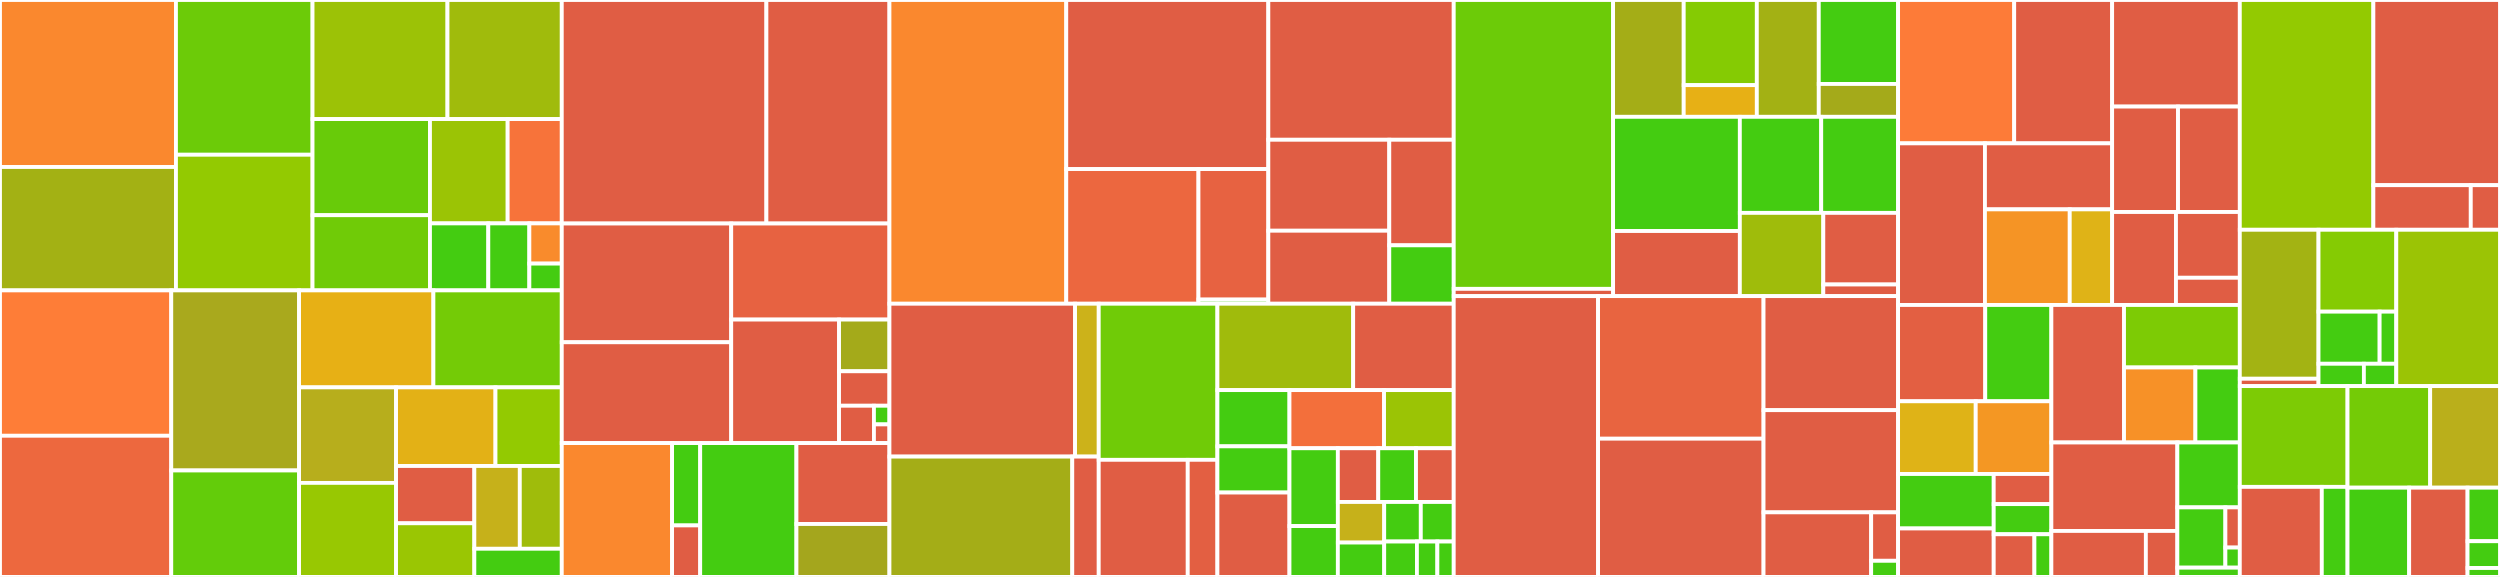 <svg baseProfile="full" width="650" height="150" viewBox="0 0 650 150" version="1.1"
xmlns="http://www.w3.org/2000/svg" xmlns:ev="http://www.w3.org/2001/xml-events"
xmlns:xlink="http://www.w3.org/1999/xlink">

<rect x="0" y="0" width="650" height="150" fill="#333333" stroke="none"/>

<style>rect.s{mask:url(#mask);}</style>
<defs>
  <pattern id="white" width="4" height="4" patternUnits="userSpaceOnUse" patternTransform="rotate(45)">
    <rect width="2" height="2" transform="translate(0,0)" fill="white"></rect>
  </pattern>
  <mask id="mask">
    <rect x="0" y="0" width="100%" height="100%" fill="url(#white)"></rect>
  </mask>
</defs>

<rect x="0" y="0" width="45.749" height="43.419" fill="#fa882e" stroke="white" stroke-width="1" class=" tooltipped" data-content="transport/grpc/outbound.go"><title>transport/grpc/outbound.go</title></rect>
<rect x="0" y="43.419" width="45.749" height="32.083" fill="#a3b114" stroke="white" stroke-width="1" class=" tooltipped" data-content="transport/grpc/handler.go"><title>transport/grpc/handler.go</title></rect>
<rect x="45.749" y="0" width="35.511" height="40.231" fill="#6ccb08" stroke="white" stroke-width="1" class=" tooltipped" data-content="transport/grpc/config.go"><title>transport/grpc/config.go</title></rect>
<rect x="45.749" y="40.231" width="35.511" height="35.271" fill="#93ca01" stroke="white" stroke-width="1" class=" tooltipped" data-content="transport/grpc/options.go"><title>transport/grpc/options.go</title></rect>
<rect x="81.26" y="0" width="35.087" height="30.956" fill="#9cc206" stroke="white" stroke-width="1" class=" tooltipped" data-content="transport/grpc/headers.go"><title>transport/grpc/headers.go</title></rect>
<rect x="116.347" y="0" width="29.714" height="30.956" fill="#a0bb0c" stroke="white" stroke-width="1" class=" tooltipped" data-content="transport/grpc/stream.go"><title>transport/grpc/stream.go</title></rect>
<rect x="81.26" y="30.956" width="30.533" height="24.997" fill="#68cb09" stroke="white" stroke-width="1" class=" tooltipped" data-content="transport/grpc/inbound.go"><title>transport/grpc/inbound.go</title></rect>
<rect x="81.26" y="55.953" width="30.533" height="19.549" fill="#70cb07" stroke="white" stroke-width="1" class=" tooltipped" data-content="transport/grpc/peer.go"><title>transport/grpc/peer.go</title></rect>
<rect x="111.793" y="30.956" width="20.2" height="27.128" fill="#9bc405" stroke="white" stroke-width="1" class=" tooltipped" data-content="transport/grpc/transport.go"><title>transport/grpc/transport.go</title></rect>
<rect x="131.993" y="30.956" width="14.068" height="27.128" fill="#f7733a" stroke="white" stroke-width="1" class=" tooltipped" data-content="transport/grpc/response_writer.go"><title>transport/grpc/response_writer.go</title></rect>
<rect x="111.793" y="58.084" width="15.168" height="17.419" fill="#4c1" stroke="white" stroke-width="1" class=" tooltipped" data-content="transport/grpc/util.go"><title>transport/grpc/util.go</title></rect>
<rect x="126.961" y="58.084" width="10.673" height="17.419" fill="#4c1" stroke="white" stroke-width="1" class=" tooltipped" data-content="transport/grpc/codec.go"><title>transport/grpc/codec.go</title></rect>
<rect x="137.634" y="58.084" width="8.426" height="10.451" fill="#f98b2c" stroke="white" stroke-width="1" class=" tooltipped" data-content="transport/grpc/marshal.go"><title>transport/grpc/marshal.go</title></rect>
<rect x="137.634" y="68.535" width="8.426" height="6.968" fill="#4c1" stroke="white" stroke-width="1" class=" tooltipped" data-content="transport/grpc/dialer.go"><title>transport/grpc/dialer.go</title></rect>
<rect x="0" y="75.502" width="44.528" height="37.798" fill="#fe7d37" stroke="white" stroke-width="1" class=" tooltipped" data-content="transport/tchannel/handler.go"><title>transport/tchannel/handler.go</title></rect>
<rect x="0" y="113.301" width="44.528" height="36.699" fill="#ed683e" stroke="white" stroke-width="1" class=" tooltipped" data-content="transport/tchannel/outbound.go"><title>transport/tchannel/outbound.go</title></rect>
<rect x="44.528" y="75.502" width="33.231" height="46.819" fill="#a9a91d" stroke="white" stroke-width="1" class=" tooltipped" data-content="transport/tchannel/transport.go"><title>transport/tchannel/transport.go</title></rect>
<rect x="44.528" y="122.321" width="33.231" height="27.679" fill="#63cc0a" stroke="white" stroke-width="1" class=" tooltipped" data-content="transport/tchannel/header.go"><title>transport/tchannel/header.go</title></rect>
<rect x="77.759" y="75.502" width="34.927" height="25.215" fill="#e7b015" stroke="white" stroke-width="1" class=" tooltipped" data-content="transport/tchannel/channel_outbound.go"><title>transport/tchannel/channel_outbound.go</title></rect>
<rect x="112.686" y="75.502" width="33.375" height="25.215" fill="#74cb06" stroke="white" stroke-width="1" class=" tooltipped" data-content="transport/tchannel/peer.go"><title>transport/tchannel/peer.go</title></rect>
<rect x="77.759" y="100.717" width="25.216" height="24.836" fill="#b7ae1c" stroke="white" stroke-width="1" class=" tooltipped" data-content="transport/tchannel/channel_transport.go"><title>transport/tchannel/channel_transport.go</title></rect>
<rect x="77.759" y="125.553" width="25.216" height="24.447" fill="#98c802" stroke="white" stroke-width="1" class=" tooltipped" data-content="transport/tchannel/config.go"><title>transport/tchannel/config.go</title></rect>
<rect x="102.975" y="100.717" width="25.851" height="20.44" fill="#e3b116" stroke="white" stroke-width="1" class=" tooltipped" data-content="transport/tchannel/options.go"><title>transport/tchannel/options.go</title></rect>
<rect x="128.827" y="100.717" width="17.234" height="20.44" fill="#93ca01" stroke="white" stroke-width="1" class=" tooltipped" data-content="transport/tchannel/internal/reader.go"><title>transport/tchannel/internal/reader.go</title></rect>
<rect x="102.975" y="121.157" width="20.355" height="14.902" fill="#e05d44" stroke="white" stroke-width="1" class=" tooltipped" data-content="transport/tchannel/tracing/tracing.go"><title>transport/tchannel/tracing/tracing.go</title></rect>
<rect x="102.975" y="136.059" width="20.355" height="13.941" fill="#9ac603" stroke="white" stroke-width="1" class=" tooltipped" data-content="transport/tchannel/channel_inbound.go"><title>transport/tchannel/channel_inbound.go</title></rect>
<rect x="123.331" y="121.157" width="11.82" height="21.525" fill="#c6b11a" stroke="white" stroke-width="1" class=" tooltipped" data-content="transport/tchannel/inbound.go"><title>transport/tchannel/inbound.go</title></rect>
<rect x="135.15" y="121.157" width="10.911" height="21.525" fill="#9fbc0b" stroke="white" stroke-width="1" class=" tooltipped" data-content="transport/tchannel/error.go"><title>transport/tchannel/error.go</title></rect>
<rect x="123.331" y="142.682" width="22.73" height="7.318" fill="#4c1" stroke="white" stroke-width="1" class=" tooltipped" data-content="transport/tchannel/outbound_channel.go"><title>transport/tchannel/outbound_channel.go</title></rect>
<rect x="146.061" y="0" width="53.206" height="58.116" fill="#e05d44" stroke="white" stroke-width="1" class=" tooltipped" data-content="transport/http/outbound.go"><title>transport/http/outbound.go</title></rect>
<rect x="199.267" y="0" width="31.991" height="58.116" fill="#e05d44" stroke="white" stroke-width="1" class=" tooltipped" data-content="transport/http/handler.go"><title>transport/http/handler.go</title></rect>
<rect x="146.061" y="58.116" width="44.055" height="30.874" fill="#e05d44" stroke="white" stroke-width="1" class=" tooltipped" data-content="transport/http/transport.go"><title>transport/http/transport.go</title></rect>
<rect x="146.061" y="88.99" width="44.055" height="26.209" fill="#e05d44" stroke="white" stroke-width="1" class=" tooltipped" data-content="transport/http/inbound.go"><title>transport/http/inbound.go</title></rect>
<rect x="190.116" y="58.116" width="41.141" height="24.974" fill="#e76241" stroke="white" stroke-width="1" class=" tooltipped" data-content="transport/http/peer.go"><title>transport/http/peer.go</title></rect>
<rect x="190.116" y="83.09" width="28.037" height="32.109" fill="#e05d44" stroke="white" stroke-width="1" class=" tooltipped" data-content="transport/http/config.go"><title>transport/http/config.go</title></rect>
<rect x="218.153" y="83.09" width="13.104" height="13.441" fill="#a4aa1a" stroke="white" stroke-width="1" class=" tooltipped" data-content="transport/http/header.go"><title>transport/http/header.go</title></rect>
<rect x="218.153" y="96.531" width="13.104" height="8.961" fill="#e05d44" stroke="white" stroke-width="1" class=" tooltipped" data-content="transport/http/ttl.go"><title>transport/http/ttl.go</title></rect>
<rect x="218.153" y="105.492" width="9.072" height="9.707" fill="#e05d44" stroke="white" stroke-width="1" class=" tooltipped" data-content="transport/http/codes.go"><title>transport/http/codes.go</title></rect>
<rect x="227.225" y="105.492" width="4.032" height="4.854" fill="#4c1" stroke="white" stroke-width="1" class=" tooltipped" data-content="transport/http/close_idle_go112.go"><title>transport/http/close_idle_go112.go</title></rect>
<rect x="227.225" y="110.345" width="4.032" height="4.854" fill="#e05d44" stroke="white" stroke-width="1" class=" tooltipped" data-content="transport/http/request_sender.go"><title>transport/http/request_sender.go</title></rect>
<rect x="146.061" y="115.199" width="28.68" height="34.801" fill="#fa882e" stroke="white" stroke-width="1" class=" tooltipped" data-content="transport/internal/tls/muxlistener/listener.go"><title>transport/internal/tls/muxlistener/listener.go</title></rect>
<rect x="174.741" y="115.199" width="7.311" height="21.416" fill="#4c1" stroke="white" stroke-width="1" class=" tooltipped" data-content="transport/internal/tls/muxlistener/conn_sniffer.go"><title>transport/internal/tls/muxlistener/conn_sniffer.go</title></rect>
<rect x="174.741" y="136.615" width="7.311" height="13.385" fill="#e05d44" stroke="white" stroke-width="1" class=" tooltipped" data-content="transport/internal/tls/muxlistener/tls_checker.go"><title>transport/internal/tls/muxlistener/tls_checker.go</title></rect>
<rect x="182.052" y="115.199" width="25.025" height="34.801" fill="#4c1" stroke="white" stroke-width="1" class=" tooltipped" data-content="transport/internal/tls/testscenario/tlsscenario.go"><title>transport/internal/tls/testscenario/tlsscenario.go</title></rect>
<rect x="207.076" y="115.199" width="24.181" height="21.042" fill="#e05d44" stroke="white" stroke-width="1" class=" tooltipped" data-content="transport/internal/tls/metrics/observer.go"><title>transport/internal/tls/metrics/observer.go</title></rect>
<rect x="207.076" y="136.241" width="24.181" height="13.759" fill="#a4a61d" stroke="white" stroke-width="1" class=" tooltipped" data-content="transport/internal/tls/dialer/dialer.go"><title>transport/internal/tls/dialer/dialer.go</title></rect>
<rect x="231.258" y="0" width="45.972" height="78.968" fill="#fa882e" stroke="white" stroke-width="1" class=" tooltipped" data-content="internal/observability/graph.go"><title>internal/observability/graph.go</title></rect>
<rect x="277.229" y="0" width="52.539" height="43.954" fill="#e05d44" stroke="white" stroke-width="1" class=" tooltipped" data-content="internal/observability/call.go"><title>internal/observability/call.go</title></rect>
<rect x="277.229" y="43.954" width="34.374" height="35.014" fill="#ec673f" stroke="white" stroke-width="1" class=" tooltipped" data-content="internal/observability/middleware.go"><title>internal/observability/middleware.go</title></rect>
<rect x="311.603" y="43.954" width="18.165" height="33.937" fill="#e76241" stroke="white" stroke-width="1" class=" tooltipped" data-content="internal/observability/stream.go"><title>internal/observability/stream.go</title></rect>
<rect x="311.603" y="77.891" width="18.165" height="1.077" fill="#4c1" stroke="white" stroke-width="1" class=" tooltipped" data-content="internal/observability/extractor.go"><title>internal/observability/extractor.go</title></rect>
<rect x="329.768" y="0" width="48.202" height="36.338" fill="#e05d44" stroke="white" stroke-width="1" class=" tooltipped" data-content="internal/protoplugin/registry.go"><title>internal/protoplugin/registry.go</title></rect>
<rect x="329.768" y="36.338" width="31.446" height="23.649" fill="#e05d44" stroke="white" stroke-width="1" class=" tooltipped" data-content="internal/protoplugin/protoplugin.go"><title>internal/protoplugin/protoplugin.go</title></rect>
<rect x="329.768" y="59.987" width="31.446" height="18.982" fill="#e05d44" stroke="white" stroke-width="1" class=" tooltipped" data-content="internal/protoplugin/generator.go"><title>internal/protoplugin/generator.go</title></rect>
<rect x="361.215" y="36.338" width="16.756" height="27.447" fill="#e05d44" stroke="white" stroke-width="1" class=" tooltipped" data-content="internal/protoplugin/runner.go"><title>internal/protoplugin/runner.go</title></rect>
<rect x="361.215" y="63.785" width="16.756" height="15.184" fill="#4c1" stroke="white" stroke-width="1" class=" tooltipped" data-content="internal/protoplugin/multi_runner.go"><title>internal/protoplugin/multi_runner.go</title></rect>
<rect x="231.258" y="78.968" width="48.259" height="39.742" fill="#e05d44" stroke="white" stroke-width="1" class=" tooltipped" data-content="internal/interpolate/parse.go"><title>internal/interpolate/parse.go</title></rect>
<rect x="279.517" y="78.968" width="6.156" height="39.742" fill="#ccb21a" stroke="white" stroke-width="1" class=" tooltipped" data-content="internal/interpolate/types.go"><title>internal/interpolate/types.go</title></rect>
<rect x="231.258" y="118.71" width="47.535" height="31.29" fill="#a4ad17" stroke="white" stroke-width="1" class=" tooltipped" data-content="internal/tracinginterceptor/interceptor.go"><title>internal/tracinginterceptor/interceptor.go</title></rect>
<rect x="278.792" y="118.71" width="6.88" height="31.29" fill="#e05d44" stroke="white" stroke-width="1" class=" tooltipped" data-content="internal/tracinginterceptor/tracedstream.go"><title>internal/tracinginterceptor/tracedstream.go</title></rect>
<rect x="285.672" y="78.968" width="30.858" height="40.589" fill="#70cb07" stroke="white" stroke-width="1" class=" tooltipped" data-content="internal/outboundmiddleware/chain.go"><title>internal/outboundmiddleware/chain.go</title></rect>
<rect x="285.672" y="119.558" width="23.143" height="30.442" fill="#e05d44" stroke="white" stroke-width="1" class=" tooltipped" data-content="internal/bufferpool/buffer.go"><title>internal/bufferpool/buffer.go</title></rect>
<rect x="308.816" y="119.558" width="7.714" height="30.442" fill="#e35f42" stroke="white" stroke-width="1" class=" tooltipped" data-content="internal/bufferpool/bufferpool.go"><title>internal/bufferpool/bufferpool.go</title></rect>
<rect x="316.53" y="78.968" width="35.296" height="22.456" fill="#a0bb0c" stroke="white" stroke-width="1" class=" tooltipped" data-content="internal/inboundmiddleware/chain.go"><title>internal/inboundmiddleware/chain.go</title></rect>
<rect x="351.826" y="78.968" width="26.145" height="22.456" fill="#e05d44" stroke="white" stroke-width="1" class=" tooltipped" data-content="internal/net/httpserver.go"><title>internal/net/httpserver.go</title></rect>
<rect x="316.53" y="101.425" width="18.734" height="14.625" fill="#4c1" stroke="white" stroke-width="1" class=" tooltipped" data-content="internal/config/attributemap.go"><title>internal/config/attributemap.go</title></rect>
<rect x="316.53" y="116.049" width="18.734" height="12.013" fill="#4c1" stroke="white" stroke-width="1" class=" tooltipped" data-content="internal/config/mapdecode.go"><title>internal/config/mapdecode.go</title></rect>
<rect x="316.53" y="128.063" width="18.734" height="21.937" fill="#e05d44" stroke="white" stroke-width="1" class=" tooltipped" data-content="internal/backoff/exponential.go"><title>internal/backoff/exponential.go</title></rect>
<rect x="335.265" y="101.425" width="24.588" height="15.123" fill="#f36f3b" stroke="white" stroke-width="1" class=" tooltipped" data-content="internal/servicename.go"><title>internal/servicename.go</title></rect>
<rect x="359.853" y="101.425" width="18.118" height="15.123" fill="#9bc405" stroke="white" stroke-width="1" class=" tooltipped" data-content="internal/request/validator_outbound.go"><title>internal/request/validator_outbound.go</title></rect>
<rect x="335.265" y="116.547" width="12.578" height="20.227" fill="#4c1" stroke="white" stroke-width="1" class=" tooltipped" data-content="internal/grpcctx/grpcctx.go"><title>internal/grpcctx/grpcctx.go</title></rect>
<rect x="335.265" y="136.774" width="12.578" height="13.226" fill="#4c1" stroke="white" stroke-width="1" class=" tooltipped" data-content="internal/firstoutboundmiddleware/middleware.go"><title>internal/firstoutboundmiddleware/middleware.go</title></rect>
<rect x="347.842" y="116.547" width="10.51" height="13.966" fill="#e05d44" stroke="white" stroke-width="1" class=" tooltipped" data-content="internal/introspection/router.go"><title>internal/introspection/router.go</title></rect>
<rect x="358.352" y="116.547" width="9.809" height="13.966" fill="#4c1" stroke="white" stroke-width="1" class=" tooltipped" data-content="internal/digester/digester.go"><title>internal/digester/digester.go</title></rect>
<rect x="368.161" y="116.547" width="9.809" height="13.966" fill="#e05d44" stroke="white" stroke-width="1" class=" tooltipped" data-content="internal/humanize/join.go"><title>internal/humanize/join.go</title></rect>
<rect x="347.842" y="130.513" width="12.051" height="10.556" fill="#c6b11a" stroke="white" stroke-width="1" class=" tooltipped" data-content="internal/testtime/scale.go"><title>internal/testtime/scale.go</title></rect>
<rect x="347.842" y="141.068" width="12.051" height="8.932" fill="#4c1" stroke="white" stroke-width="1" class=" tooltipped" data-content="internal/errorsync/err.go"><title>internal/errorsync/err.go</title></rect>
<rect x="359.894" y="130.513" width="9.514" height="10.285" fill="#4c1" stroke="white" stroke-width="1" class=" tooltipped" data-content="internal/whitespace/expand.go"><title>internal/whitespace/expand.go</title></rect>
<rect x="369.408" y="130.513" width="8.563" height="10.285" fill="#4c1" stroke="white" stroke-width="1" class=" tooltipped" data-content="internal/clientconfig/multioutbound.go"><title>internal/clientconfig/multioutbound.go</title></rect>
<rect x="359.894" y="140.798" width="8.507" height="9.202" fill="#4c1" stroke="white" stroke-width="1" class=" tooltipped" data-content="internal/iopool/copy.go"><title>internal/iopool/copy.go</title></rect>
<rect x="368.401" y="140.798" width="5.317" height="9.202" fill="#4c1" stroke="white" stroke-width="1" class=" tooltipped" data-content="internal/inboundcall/metadata.go"><title>internal/inboundcall/metadata.go</title></rect>
<rect x="373.717" y="140.798" width="4.253" height="9.202" fill="#4c1" stroke="white" stroke-width="1" class=" tooltipped" data-content="internal/yarpcerrors/yarpcerrors.go"><title>internal/yarpcerrors/yarpcerrors.go</title></rect>
<rect x="377.971" y="0" width="41.434" height="75.101" fill="#6ccb08" stroke="white" stroke-width="1" class=" tooltipped" data-content="peer/abstractlist/list.go"><title>peer/abstractlist/list.go</title></rect>
<rect x="377.971" y="75.101" width="41.434" height="1.889" fill="#e05d44" stroke="white" stroke-width="1" class=" tooltipped" data-content="peer/abstractlist/peer.go"><title>peer/abstractlist/peer.go</title></rect>
<rect x="419.404" y="0" width="18.363" height="30.374" fill="#a4ad17" stroke="white" stroke-width="1" class=" tooltipped" data-content="peer/tworandomchoices/list.go"><title>peer/tworandomchoices/list.go</title></rect>
<rect x="437.767" y="0" width="19.008" height="22.137" fill="#85cb03" stroke="white" stroke-width="1" class=" tooltipped" data-content="peer/tworandomchoices/tworandomchoices.go"><title>peer/tworandomchoices/tworandomchoices.go</title></rect>
<rect x="437.767" y="22.137" width="19.008" height="8.237" fill="#e7b015" stroke="white" stroke-width="1" class=" tooltipped" data-content="peer/tworandomchoices/config.go"><title>peer/tworandomchoices/config.go</title></rect>
<rect x="456.775" y="0" width="16.108" height="30.374" fill="#a3b114" stroke="white" stroke-width="1" class=" tooltipped" data-content="peer/roundrobin/list.go"><title>peer/roundrobin/list.go</title></rect>
<rect x="472.883" y="0" width="20.618" height="21.831" fill="#4c1" stroke="white" stroke-width="1" class=" tooltipped" data-content="peer/roundrobin/peerring.go"><title>peer/roundrobin/peerring.go</title></rect>
<rect x="472.883" y="21.831" width="20.618" height="8.543" fill="#a4aa1a" stroke="white" stroke-width="1" class=" tooltipped" data-content="peer/roundrobin/config.go"><title>peer/roundrobin/config.go</title></rect>
<rect x="419.404" y="30.374" width="32.955" height="29.692" fill="#4c1" stroke="white" stroke-width="1" class=" tooltipped" data-content="peer/hashring32/internal/radixsort32/radixsort.go"><title>peer/hashring32/internal/radixsort32/radixsort.go</title></rect>
<rect x="419.404" y="60.066" width="32.955" height="16.925" fill="#e05d44" stroke="white" stroke-width="1" class=" tooltipped" data-content="peer/bind.go"><title>peer/bind.go</title></rect>
<rect x="452.36" y="30.374" width="21.159" height="24.973" fill="#4c1" stroke="white" stroke-width="1" class=" tooltipped" data-content="peer/hostport/hostport.go"><title>peer/hostport/hostport.go</title></rect>
<rect x="473.518" y="30.374" width="19.983" height="24.973" fill="#4c1" stroke="white" stroke-width="1" class=" tooltipped" data-content="peer/abstractpeer/peer.go"><title>peer/abstractpeer/peer.go</title></rect>
<rect x="452.36" y="55.347" width="21.701" height="21.644" fill="#9fbc0b" stroke="white" stroke-width="1" class=" tooltipped" data-content="peer/single.go"><title>peer/single.go</title></rect>
<rect x="474.061" y="55.347" width="19.441" height="18.624" fill="#e05d44" stroke="white" stroke-width="1" class=" tooltipped" data-content="peer/direct/direct.go"><title>peer/direct/direct.go</title></rect>
<rect x="474.061" y="73.97" width="19.441" height="3.02" fill="#e05d44" stroke="white" stroke-width="1" class=" tooltipped" data-content="peer/direct/config.go"><title>peer/direct/config.go</title></rect>
<rect x="377.971" y="76.99" width="37.527" height="73.01" fill="#e05d44" stroke="white" stroke-width="1" class=" tooltipped" data-content="yarpcconfig/spec.go"><title>yarpcconfig/spec.go</title></rect>
<rect x="415.498" y="76.99" width="43.023" height="37.073" fill="#e86440" stroke="white" stroke-width="1" class=" tooltipped" data-content="yarpcconfig/builder.go"><title>yarpcconfig/builder.go</title></rect>
<rect x="415.498" y="114.064" width="43.023" height="35.936" fill="#e05d44" stroke="white" stroke-width="1" class=" tooltipped" data-content="yarpcconfig/configurator.go"><title>yarpcconfig/configurator.go</title></rect>
<rect x="458.521" y="76.99" width="34.981" height="29.651" fill="#e05d44" stroke="white" stroke-width="1" class=" tooltipped" data-content="yarpcconfig/chooser.go"><title>yarpcconfig/chooser.go</title></rect>
<rect x="458.521" y="106.642" width="34.981" height="26.574" fill="#e05d44" stroke="white" stroke-width="1" class=" tooltipped" data-content="yarpcconfig/decode.go"><title>yarpcconfig/decode.go</title></rect>
<rect x="458.521" y="133.216" width="27.985" height="16.784" fill="#e05d44" stroke="white" stroke-width="1" class=" tooltipped" data-content="yarpcconfig/kit.go"><title>yarpcconfig/kit.go</title></rect>
<rect x="486.505" y="133.216" width="6.996" height="12.588" fill="#e05d44" stroke="white" stroke-width="1" class=" tooltipped" data-content="yarpcconfig/backoff.go"><title>yarpcconfig/backoff.go</title></rect>
<rect x="486.505" y="145.804" width="6.996" height="4.196" fill="#4c1" stroke="white" stroke-width="1" class=" tooltipped" data-content="yarpcconfig/option.go"><title>yarpcconfig/option.go</title></rect>
<rect x="493.502" y="0" width="30.19" height="37.274" fill="#fd7b38" stroke="white" stroke-width="1" class=" tooltipped" data-content="encoding/protobuf/error.go"><title>encoding/protobuf/error.go</title></rect>
<rect x="523.692" y="0" width="25.465" height="37.274" fill="#e05d44" stroke="white" stroke-width="1" class=" tooltipped" data-content="encoding/protobuf/outbound.go"><title>encoding/protobuf/outbound.go</title></rect>
<rect x="493.502" y="37.274" width="22.588" height="42.021" fill="#e05d44" stroke="white" stroke-width="1" class=" tooltipped" data-content="encoding/protobuf/protobuf.go"><title>encoding/protobuf/protobuf.go</title></rect>
<rect x="516.089" y="37.274" width="33.067" height="17.164" fill="#e05d44" stroke="white" stroke-width="1" class=" tooltipped" data-content="encoding/protobuf/inbound.go"><title>encoding/protobuf/inbound.go</title></rect>
<rect x="516.089" y="54.438" width="22.044" height="24.858" fill="#f59425" stroke="white" stroke-width="1" class=" tooltipped" data-content="encoding/protobuf/marshal.go"><title>encoding/protobuf/marshal.go</title></rect>
<rect x="538.134" y="54.438" width="11.022" height="24.858" fill="#dfb317" stroke="white" stroke-width="1" class=" tooltipped" data-content="encoding/protobuf/stream.go"><title>encoding/protobuf/stream.go</title></rect>
<rect x="549.156" y="0" width="33.195" height="27.709" fill="#e05d44" stroke="white" stroke-width="1" class=" tooltipped" data-content="encoding/json/register.go"><title>encoding/json/register.go</title></rect>
<rect x="549.156" y="27.709" width="17.133" height="27.414" fill="#e05d44" stroke="white" stroke-width="1" class=" tooltipped" data-content="encoding/json/outbound.go"><title>encoding/json/outbound.go</title></rect>
<rect x="566.289" y="27.709" width="16.062" height="27.414" fill="#e05d44" stroke="white" stroke-width="1" class=" tooltipped" data-content="encoding/json/inbound.go"><title>encoding/json/inbound.go</title></rect>
<rect x="549.156" y="55.123" width="16.598" height="24.172" fill="#e05d44" stroke="white" stroke-width="1" class=" tooltipped" data-content="encoding/raw/outbound.go"><title>encoding/raw/outbound.go</title></rect>
<rect x="565.754" y="55.123" width="16.598" height="17.097" fill="#e05d44" stroke="white" stroke-width="1" class=" tooltipped" data-content="encoding/raw/inbound.go"><title>encoding/raw/inbound.go</title></rect>
<rect x="565.754" y="72.22" width="16.598" height="7.075" fill="#e05d44" stroke="white" stroke-width="1" class=" tooltipped" data-content="encoding/raw/register.go"><title>encoding/raw/register.go</title></rect>
<rect x="493.502" y="79.295" width="22.664" height="25.041" fill="#e35f42" stroke="white" stroke-width="1" class=" tooltipped" data-content="api/transport/request.go"><title>api/transport/request.go</title></rect>
<rect x="516.166" y="79.295" width="17.194" height="25.041" fill="#4c1" stroke="white" stroke-width="1" class=" tooltipped" data-content="api/transport/propagation.go"><title>api/transport/propagation.go</title></rect>
<rect x="493.502" y="104.336" width="20.188" height="18.904" fill="#dfb317" stroke="white" stroke-width="1" class=" tooltipped" data-content="api/transport/handler_invoker.go"><title>api/transport/handler_invoker.go</title></rect>
<rect x="513.689" y="104.336" width="19.67" height="18.904" fill="#f49723" stroke="white" stroke-width="1" class=" tooltipped" data-content="api/transport/stream.go"><title>api/transport/stream.go</title></rect>
<rect x="493.502" y="123.24" width="24.865" height="14.167" fill="#4c1" stroke="white" stroke-width="1" class=" tooltipped" data-content="api/transport/header.go"><title>api/transport/header.go</title></rect>
<rect x="493.502" y="137.407" width="24.865" height="12.593" fill="#e05d44" stroke="white" stroke-width="1" class=" tooltipped" data-content="api/transport/handler.go"><title>api/transport/handler.go</title></rect>
<rect x="518.367" y="123.24" width="14.992" height="7.832" fill="#e05d44" stroke="white" stroke-width="1" class=" tooltipped" data-content="api/transport/errors.go"><title>api/transport/errors.go</title></rect>
<rect x="518.367" y="131.072" width="14.992" height="7.832" fill="#4c1" stroke="white" stroke-width="1" class=" tooltipped" data-content="api/transport/outboundconfig.go"><title>api/transport/outboundconfig.go</title></rect>
<rect x="518.367" y="138.904" width="10.583" height="11.096" fill="#e05d44" stroke="white" stroke-width="1" class=" tooltipped" data-content="api/transport/router.go"><title>api/transport/router.go</title></rect>
<rect x="528.95" y="138.904" width="4.41" height="11.096" fill="#4c1" stroke="white" stroke-width="1" class=" tooltipped" data-content="api/transport/type_string.go"><title>api/transport/type_string.go</title></rect>
<rect x="533.359" y="79.295" width="18.885" height="35.752" fill="#e05d44" stroke="white" stroke-width="1" class=" tooltipped" data-content="api/encoding/call.go"><title>api/encoding/call.go</title></rect>
<rect x="552.245" y="79.295" width="30.107" height="16.251" fill="#7dcb05" stroke="white" stroke-width="1" class=" tooltipped" data-content="api/encoding/inbound_call.go"><title>api/encoding/inbound_call.go</title></rect>
<rect x="552.245" y="95.546" width="18.566" height="19.501" fill="#f79127" stroke="white" stroke-width="1" class=" tooltipped" data-content="api/encoding/outbound_call.go"><title>api/encoding/outbound_call.go</title></rect>
<rect x="570.811" y="95.546" width="11.541" height="19.501" fill="#4c1" stroke="white" stroke-width="1" class=" tooltipped" data-content="api/encoding/call_option.go"><title>api/encoding/call_option.go</title></rect>
<rect x="533.359" y="115.047" width="32.755" height="23.003" fill="#e05d44" stroke="white" stroke-width="1" class=" tooltipped" data-content="api/middleware/outbound.go"><title>api/middleware/outbound.go</title></rect>
<rect x="533.359" y="138.05" width="24.566" height="11.95" fill="#e05d44" stroke="white" stroke-width="1" class=" tooltipped" data-content="api/middleware/inbound.go"><title>api/middleware/inbound.go</title></rect>
<rect x="557.925" y="138.05" width="8.189" height="11.95" fill="#e05d44" stroke="white" stroke-width="1" class=" tooltipped" data-content="api/middleware/router.go"><title>api/middleware/router.go</title></rect>
<rect x="566.114" y="115.047" width="16.237" height="16.874" fill="#4c1" stroke="white" stroke-width="1" class=" tooltipped" data-content="api/x/restriction/restricter.go"><title>api/x/restriction/restricter.go</title></rect>
<rect x="566.114" y="131.921" width="12.49" height="15.669" fill="#4c1" stroke="white" stroke-width="1" class=" tooltipped" data-content="api/peer/errors.go"><title>api/peer/errors.go</title></rect>
<rect x="578.604" y="131.921" width="3.747" height="10.446" fill="#e05d44" stroke="white" stroke-width="1" class=" tooltipped" data-content="api/peer/connectionstatus_string.go"><title>api/peer/connectionstatus_string.go</title></rect>
<rect x="578.604" y="142.367" width="3.747" height="5.223" fill="#4c1" stroke="white" stroke-width="1" class=" tooltipped" data-content="api/peer/status_stringer.go"><title>api/peer/status_stringer.go</title></rect>
<rect x="566.114" y="147.589" width="16.237" height="2.411" fill="#4c1" stroke="white" stroke-width="1" class=" tooltipped" data-content="api/backoff/none.go"><title>api/backoff/none.go</title></rect>
<rect x="582.351" y="0" width="34.725" height="59.74" fill="#93ca01" stroke="white" stroke-width="1" class=" tooltipped" data-content="dispatcher.go"><title>dispatcher.go</title></rect>
<rect x="617.077" y="0" width="32.923" height="48.148" fill="#e05d44" stroke="white" stroke-width="1" class=" tooltipped" data-content="yarpcerrors/errors.go"><title>yarpcerrors/errors.go</title></rect>
<rect x="617.077" y="48.148" width="25.326" height="11.591" fill="#e05d44" stroke="white" stroke-width="1" class=" tooltipped" data-content="yarpcerrors/codes.go"><title>yarpcerrors/codes.go</title></rect>
<rect x="642.402" y="48.148" width="7.598" height="11.591" fill="#e05d44" stroke="white" stroke-width="1" class=" tooltipped" data-content="yarpcerrors/yarpcerrorclassifier.go"><title>yarpcerrors/yarpcerrorclassifier.go</title></rect>
<rect x="582.351" y="59.74" width="20.463" height="38.733" fill="#a3b313" stroke="white" stroke-width="1" class=" tooltipped" data-content="pkg/lifecycle/once.go"><title>pkg/lifecycle/once.go</title></rect>
<rect x="582.351" y="98.473" width="20.463" height="1.913" fill="#e05d44" stroke="white" stroke-width="1" class=" tooltipped" data-content="pkg/lifecycle/state_string.go"><title>pkg/lifecycle/state_string.go</title></rect>
<rect x="602.815" y="59.74" width="20.222" height="21.291" fill="#85cb03" stroke="white" stroke-width="1" class=" tooltipped" data-content="pkg/errors/server.go"><title>pkg/errors/server.go</title></rect>
<rect x="602.815" y="81.03" width="15.889" height="13.549" fill="#4c1" stroke="white" stroke-width="1" class=" tooltipped" data-content="pkg/errors/client.go"><title>pkg/errors/client.go</title></rect>
<rect x="618.704" y="81.03" width="4.333" height="13.549" fill="#4c1" stroke="white" stroke-width="1" class=" tooltipped" data-content="pkg/errors/errors.go"><title>pkg/errors/errors.go</title></rect>
<rect x="602.815" y="94.579" width="11.796" height="5.807" fill="#4c1" stroke="white" stroke-width="1" class=" tooltipped" data-content="pkg/procedure/procedure.go"><title>pkg/procedure/procedure.go</title></rect>
<rect x="614.611" y="94.579" width="8.426" height="5.807" fill="#4c1" stroke="white" stroke-width="1" class=" tooltipped" data-content="pkg/encoding/encoding.go"><title>pkg/encoding/encoding.go</title></rect>
<rect x="623.037" y="59.74" width="26.963" height="40.646" fill="#9bc405" stroke="white" stroke-width="1" class=" tooltipped" data-content="dispatcher_startup.go"><title>dispatcher_startup.go</title></rect>
<rect x="582.351" y="100.386" width="28.006" height="26.205" fill="#7dcb05" stroke="white" stroke-width="1" class=" tooltipped" data-content="router.go"><title>router.go</title></rect>
<rect x="582.351" y="126.59" width="21.318" height="23.41" fill="#e05d44" stroke="white" stroke-width="1" class=" tooltipped" data-content="compressor/gzip/gzip.go"><title>compressor/gzip/gzip.go</title></rect>
<rect x="603.67" y="126.59" width="6.688" height="23.41" fill="#4c1" stroke="white" stroke-width="1" class=" tooltipped" data-content="compressor/grpc/grpc.go"><title>compressor/grpc/grpc.go</title></rect>
<rect x="610.358" y="100.386" width="21.488" height="26.412" fill="#74cb06" stroke="white" stroke-width="1" class=" tooltipped" data-content="inject.go"><title>inject.go</title></rect>
<rect x="631.846" y="100.386" width="18.154" height="26.412" fill="#baaf1b" stroke="white" stroke-width="1" class=" tooltipped" data-content="dispatcher_introspection.go"><title>dispatcher_introspection.go</title></rect>
<rect x="610.358" y="126.797" width="16.026" height="23.203" fill="#4c1" stroke="white" stroke-width="1" class=" tooltipped" data-content="call.go"><title>call.go</title></rect>
<rect x="626.383" y="126.797" width="15.182" height="23.203" fill="#e05d44" stroke="white" stroke-width="1" class=" tooltipped" data-content="config.go"><title>config.go</title></rect>
<rect x="641.565" y="126.797" width="8.435" height="13.922" fill="#4c1" stroke="white" stroke-width="1" class=" tooltipped" data-content="middleware.go"><title>middleware.go</title></rect>
<rect x="641.565" y="140.719" width="8.435" height="6.961" fill="#4c1" stroke="white" stroke-width="1" class=" tooltipped" data-content="errors.go"><title>errors.go</title></rect>
<rect x="641.565" y="147.68" width="8.435" height="2.32" fill="#4c1" stroke="white" stroke-width="1" class=" tooltipped" data-content="header.go"><title>header.go</title></rect>
</svg>